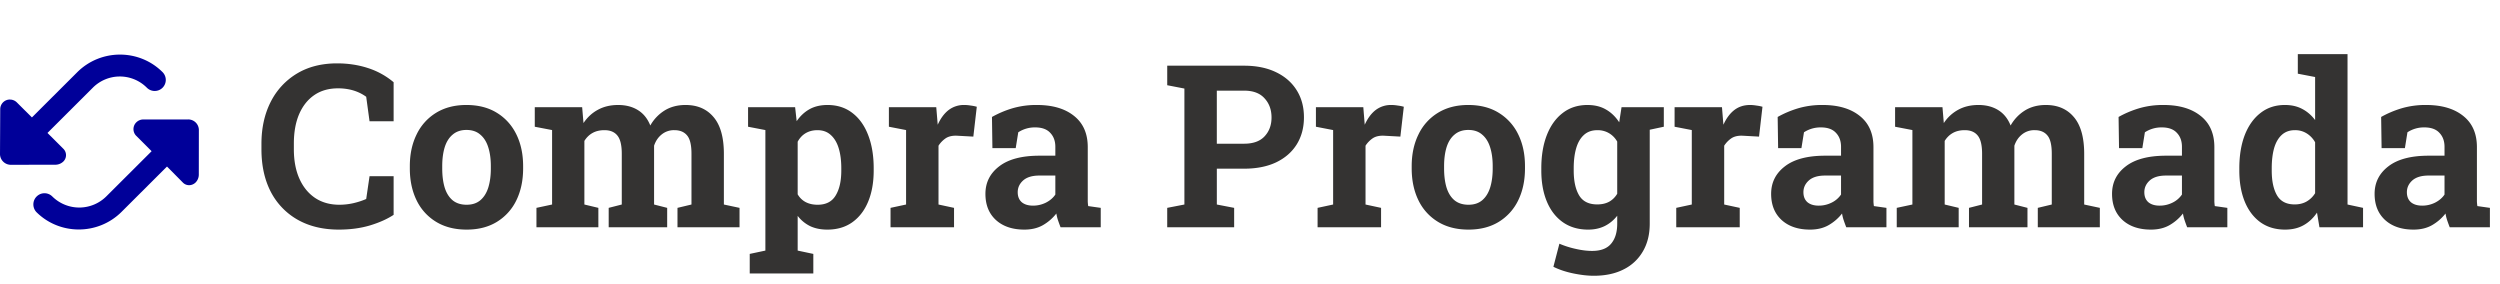 <svg width="176" height="20" viewBox="0 0 176 20" fill="none" xmlns="http://www.w3.org/2000/svg">
  <path fill-rule="evenodd" clip-rule="evenodd" d="M2.581 13.832c-.3.299-.31.78-.024 1.094 1.648 1.644 4.343 1.64 6.002-.012l3.198-3.19 1.126 1.137c.231.23.603.236.858.012l.03-.028.039-.043a.787.787 0 0 0 .186-.5L14 9.127a.75.75 0 0 0-.763-.719l-3.147.004h-.057a.707.707 0 0 0-.435.2.668.668 0 0 0-.012.945l1.088 1.087-3.19 3.182a2.702 2.702 0 0 1-3.754.052l-.052-.05a.776.776 0 0 0-1.097.006v-.002ZM.706 7.007a.68.68 0 0 0-.69.68L0 10.87a.765.765 0 0 0 .775.732l3.157-.006a.81.81 0 0 0 .54-.238l.033-.037a.629.629 0 0 0-.045-.847L3.342 9.359l3.19-3.182a2.686 2.686 0 0 1 3.756-.052l.053.052a.781.781 0 0 0 1.102 0 .777.777 0 0 0 0-1.1c-1.653-1.649-4.349-1.643-6.006.008l-3.19 3.182-1.06-1.056a.697.697 0 0 0-.428-.2H.704l.002-.004Z" fill="#009"/>
  <path d="M23.852 16.164c-1.105 0-2.066-.23-2.883-.687a4.783 4.783 0 0 1-1.899-1.961c-.442-.85-.664-1.852-.664-3.008v-.383c0-1.104.214-2.08.64-2.93a4.873 4.873 0 0 1 1.845-2.008c.797-.484 1.744-.726 2.843-.726.771 0 1.493.11 2.164.328a5.319 5.319 0 0 1 1.813 1v2.75h-1.695l-.235-1.726a2.969 2.969 0 0 0-.562-.32 3.192 3.192 0 0 0-.664-.204 3.908 3.908 0 0 0-.766-.07c-.646 0-1.2.159-1.664.476-.463.318-.82.769-1.07 1.352-.245.578-.367 1.265-.367 2.062v.399c0 .797.13 1.487.39 2.07.26.584.63 1.037 1.11 1.36.479.317 1.046.476 1.703.476.328 0 .656-.036.984-.11.333-.077.635-.176.906-.296l.235-1.602h1.695v2.719c-.443.292-.995.54-1.656.742-.662.198-1.396.297-2.203.297Zm9 0c-.834 0-1.55-.182-2.149-.547a3.589 3.589 0 0 1-1.375-1.515c-.318-.652-.476-1.399-.476-2.243v-.164c0-.838.158-1.58.476-2.226a3.595 3.595 0 0 1 1.367-1.524c.6-.37 1.313-.554 2.14-.554.84 0 1.556.185 2.15.554.593.365 1.049.87 1.367 1.516.317.646.476 1.39.476 2.234v.164c0 .844-.159 1.591-.476 2.243a3.605 3.605 0 0 1-1.368 1.515c-.593.365-1.304.547-2.132.547Zm0-1.75c.395 0 .718-.107.968-.32.25-.214.435-.51.555-.89.12-.386.18-.834.18-1.345v-.164c0-.5-.06-.94-.18-1.32-.12-.385-.307-.685-.563-.898-.25-.22-.575-.329-.976-.329-.39 0-.714.11-.969.329-.255.213-.443.513-.562.898-.115.38-.172.82-.172 1.32v.164c0 .51.057.959.172 1.344.12.386.307.685.562.899.255.208.583.312.985.312ZM37.766 16v-1.367l1.101-.235V9.156l-1.219-.234V7.547h3.336l.094 1.117c.271-.406.61-.719 1.016-.937.411-.224.885-.336 1.422-.336.541 0 1.005.12 1.39.359.39.24.683.602.875 1.086a2.93 2.93 0 0 1 1.016-1.063c.417-.255.906-.382 1.469-.382.833 0 1.49.283 1.968.851.485.568.727 1.432.727 2.594v3.562l1.102.235V16h-4.368v-1.367l.985-.235v-3.57c0-.625-.105-1.057-.313-1.297-.203-.245-.5-.367-.89-.367a1.36 1.36 0 0 0-.899.305c-.245.198-.422.46-.531.789v4.14l.922.235V16h-4.117v-1.367l.921-.235v-3.57c0-.61-.104-1.039-.312-1.289-.203-.25-.505-.375-.906-.375-.323 0-.602.065-.836.195-.235.13-.427.318-.578.563v4.476l.984.235V16h-4.36Zm15.015 3.25v-1.375l1.102-.234V9.156l-1.219-.234V7.547h3.313l.109.984c.25-.364.552-.646.906-.844.354-.197.776-.296 1.266-.296.682 0 1.265.187 1.75.562.484.37.854.888 1.11 1.555.26.667.39 1.445.39 2.336v.164c0 .833-.13 1.562-.39 2.187-.256.62-.628 1.104-1.118 1.453-.484.344-1.07.516-1.758.516-.453 0-.854-.08-1.203-.242a2.461 2.461 0 0 1-.883-.727v2.446l1.102.234v1.375H52.78Zm4.782-4.836c.583 0 1.005-.216 1.265-.648.266-.433.399-1.019.399-1.758v-.164c0-.537-.06-1.003-.18-1.399-.12-.4-.305-.713-.555-.937-.245-.23-.56-.344-.945-.344-.313 0-.589.07-.828.211-.235.14-.422.341-.563.602v3.703c.14.24.328.422.563.547.24.125.52.187.843.187ZM62.694 16v-1.367l1.094-.235V9.156l-1.21-.234V7.547h3.335L66 8.594l.016.187c.208-.458.466-.804.773-1.039a1.763 1.763 0 0 1 1.102-.351c.135 0 .283.013.445.039.161.02.305.05.43.086l-.243 2.101-1.132-.062c-.323-.016-.586.039-.79.164a1.809 1.809 0 0 0-.53.539v4.14l1.093.235V16h-4.469Zm9.422.164c-.838 0-1.505-.224-2-.672-.495-.453-.742-1.068-.742-1.844 0-.796.323-1.442.969-1.937.646-.5 1.59-.75 2.836-.75h1.117v-.625c0-.406-.12-.734-.36-.984-.234-.256-.588-.383-1.062-.383a2.123 2.123 0 0 0-1.188.344l-.18 1.117h-1.64l-.031-2.196a7.1 7.1 0 0 1 1.437-.609A5.942 5.942 0 0 1 73 7.391c1.104 0 1.977.257 2.617.773.64.51.961 1.242.961 2.195V14.188c.005.109.016.216.031.32l.883.125V16h-2.828a11.542 11.542 0 0 1-.172-.469 2.919 2.919 0 0 1-.125-.5 3.24 3.24 0 0 1-.96.828c-.365.204-.795.305-1.29.305Zm.61-1.687c.317 0 .62-.07.906-.211.286-.146.508-.336.664-.57v-1.337h-1.125c-.5 0-.88.115-1.14.344-.256.23-.384.505-.384.828 0 .302.094.537.282.703.192.162.458.243.797.243ZM82.172 16v-1.367l1.21-.235V6.234L82.173 6V4.625h5.414c.87 0 1.62.154 2.25.46.63.303 1.115.728 1.453 1.274.339.542.508 1.175.508 1.899s-.17 1.36-.508 1.906c-.338.542-.823.964-1.453 1.266-.63.297-1.38.445-2.25.445h-1.922v2.523l1.219.235V16h-4.711Zm3.492-5.883h1.922c.635 0 1.115-.172 1.437-.515.329-.35.493-.792.493-1.329 0-.546-.164-.997-.493-1.351-.322-.36-.802-.54-1.437-.54h-1.922v3.735ZM92.758 16v-1.367l1.094-.235V9.156l-1.211-.234V7.547h3.336l.085 1.047.016.187c.209-.458.466-.804.774-1.039a1.763 1.763 0 0 1 1.101-.351c.135 0 .284.013.445.039.162.02.305.05.43.086l-.242 2.101-1.133-.062c-.323-.016-.586.039-.789.164a1.809 1.809 0 0 0-.531.539v4.14l1.094.235V16h-4.47Zm10.625.164c-.834 0-1.55-.182-2.149-.547a3.586 3.586 0 0 1-1.375-1.515c-.317-.652-.476-1.399-.476-2.243v-.164c0-.838.159-1.58.476-2.226a3.593 3.593 0 0 1 1.368-1.524c.599-.37 1.312-.554 2.14-.554.839 0 1.555.185 2.149.554a3.61 3.61 0 0 1 1.367 1.516c.318.646.476 1.39.476 2.234v.164c0 .844-.158 1.591-.476 2.243a3.61 3.61 0 0 1-1.367 1.515c-.594.365-1.305.547-2.133.547Zm0-1.75c.396 0 .719-.107.969-.32.25-.214.434-.51.554-.89.12-.386.18-.834.18-1.345v-.164c0-.5-.06-.94-.18-1.32-.12-.385-.307-.685-.562-.898-.25-.22-.576-.329-.977-.329-.39 0-.713.11-.969.329-.255.213-.442.513-.562.898-.115.38-.172.82-.172 1.32v.164c0 .51.057.959.172 1.344.12.386.307.685.562.899.256.208.584.312.985.312Zm8.82 5c-.427 0-.906-.055-1.437-.164-.532-.11-1-.266-1.407-.469l.422-1.625c.365.157.75.279 1.157.367.411.094.794.141 1.148.141.609 0 1.055-.17 1.336-.508.286-.338.43-.81.43-1.414v-.555c-.25.318-.545.56-.883.727-.339.167-.727.25-1.164.25-.688 0-1.279-.172-1.774-.516-.495-.348-.872-.835-1.133-1.46-.26-.626-.39-1.352-.39-2.18v-.164c0-.89.13-1.67.39-2.336.261-.667.633-1.185 1.118-1.555.484-.375 1.065-.562 1.742-.562.505 0 .94.106 1.304.32.365.208.675.508.93.898l.164-1.062h1.985v8.203c0 .745-.159 1.39-.477 1.938a3.191 3.191 0 0 1-1.352 1.273c-.588.302-1.291.453-2.109.453Zm.242-5.023c.323 0 .602-.063.836-.188.235-.13.425-.318.571-.562V9.969a1.584 1.584 0 0 0-.579-.594 1.56 1.56 0 0 0-.82-.21c-.391 0-.708.114-.953.343-.245.224-.424.536-.539.937-.115.396-.172.862-.172 1.399v.164c0 .74.128 1.323.383 1.75.255.422.68.633 1.273.633Zm3.407-5.196-.993-1.648h2.274v1.375l-1.281.273ZM118.008 16v-1.367l1.094-.235V9.156l-1.211-.234V7.547h3.336l.085 1.047.016.187c.208-.458.466-.804.774-1.039.307-.234.674-.351 1.101-.351.136 0 .284.013.445.039.162.02.305.05.43.086l-.242 2.101-1.133-.062c-.323-.016-.586.039-.789.164a1.805 1.805 0 0 0-.531.539v4.14l1.094.235V16h-4.469Zm9.422.164c-.839 0-1.506-.224-2-.672-.495-.453-.742-1.068-.742-1.844 0-.796.322-1.442.968-1.937.646-.5 1.591-.75 2.836-.75h1.117v-.625c0-.406-.119-.734-.359-.984-.234-.256-.589-.383-1.062-.383a2.13 2.13 0 0 0-1.188.344l-.18 1.117h-1.64l-.032-2.196c.443-.25.922-.453 1.438-.609a5.942 5.942 0 0 1 1.726-.234c1.105 0 1.977.257 2.618.773.64.51.961 1.242.961 2.195V14.188c.005.109.015.216.031.32l.883.125V16h-2.828a10.207 10.207 0 0 1-.172-.469 2.855 2.855 0 0 1-.125-.5 3.24 3.24 0 0 1-.961.828c-.365.204-.795.305-1.289.305Zm.609-1.687c.318 0 .62-.07.906-.211a1.7 1.7 0 0 0 .664-.57v-1.337h-1.125c-.5 0-.88.115-1.14.344-.255.23-.383.505-.383.828 0 .302.094.537.281.703.193.162.459.243.797.243ZM133.531 16v-1.367l1.102-.235V9.156l-1.219-.234V7.547h3.336l.094 1.117a2.817 2.817 0 0 1 1.015-.937c.412-.224.886-.336 1.422-.336.542 0 1.005.12 1.391.359.39.24.682.602.875 1.086a2.93 2.93 0 0 1 1.015-1.063c.417-.255.907-.382 1.469-.382.834 0 1.49.283 1.969.851.484.568.727 1.432.727 2.594v3.562l1.101.235V16h-4.367v-1.367l.984-.235v-3.57c0-.625-.104-1.057-.312-1.297-.203-.245-.5-.367-.891-.367a1.36 1.36 0 0 0-.898.305c-.245.198-.422.46-.532.789v4.14l.922.235V16h-4.117v-1.367l.922-.235v-3.57c0-.61-.104-1.039-.312-1.289-.204-.25-.506-.375-.907-.375-.323 0-.601.065-.836.195-.234.13-.427.318-.578.563v4.476l.985.235V16h-4.36Zm17.899.164c-.839 0-1.506-.224-2-.672-.495-.453-.742-1.068-.742-1.844 0-.796.322-1.442.968-1.937.646-.5 1.591-.75 2.836-.75h1.117v-.625c0-.406-.119-.734-.359-.984-.234-.256-.589-.383-1.062-.383a2.13 2.13 0 0 0-1.188.344l-.18 1.117h-1.64l-.032-2.196c.443-.25.922-.453 1.438-.609a5.942 5.942 0 0 1 1.726-.234c1.105 0 1.977.257 2.618.773.64.51.961 1.242.961 2.195V14.188c.005.109.015.216.031.32l.883.125V16h-2.828a10.207 10.207 0 0 1-.172-.469 2.855 2.855 0 0 1-.125-.5 3.24 3.24 0 0 1-.961.828c-.365.204-.795.305-1.289.305Zm.609-1.687c.318 0 .62-.07.906-.211a1.7 1.7 0 0 0 .664-.57v-1.337h-1.125c-.5 0-.88.115-1.14.344-.255.23-.383.505-.383.828 0 .302.094.537.281.703.193.162.459.243.797.243Zm8.828 1.687c-.672 0-1.25-.172-1.734-.516-.479-.348-.847-.833-1.102-1.453-.255-.625-.383-1.354-.383-2.187v-.164c0-.89.128-1.67.383-2.336.261-.667.63-1.185 1.11-1.555.479-.375 1.052-.562 1.718-.562.464 0 .87.093 1.219.28.349.183.651.444.906.782V5.422l-1.218-.234V3.813h3.5v10.585l1.093.235V16h-3.07l-.172-1.031c-.265.39-.583.687-.953.89-.365.204-.797.305-1.297.305Zm.68-1.773c.318 0 .596-.068.836-.204a1.7 1.7 0 0 0 .601-.585v-3.586a1.718 1.718 0 0 0-.593-.625 1.522 1.522 0 0 0-.829-.227c-.38 0-.692.115-.937.344-.24.224-.417.536-.531.937-.11.401-.164.867-.164 1.399v.164c0 .74.125 1.323.375 1.75.25.422.664.633 1.242.633Zm8.367 1.773c-.838 0-1.505-.224-2-.672-.495-.453-.742-1.068-.742-1.844 0-.796.323-1.442.969-1.937.645-.5 1.591-.75 2.836-.75h1.117v-.625c0-.406-.12-.734-.36-.984-.234-.256-.588-.383-1.062-.383a2.118 2.118 0 0 0-1.188.344l-.179 1.117h-1.641l-.031-2.196c.443-.25.922-.453 1.437-.609a5.944 5.944 0 0 1 1.727-.234c1.104 0 1.976.257 2.617.773.641.51.961 1.242.961 2.195V14.188c.005.109.016.216.031.32l.883.125V16h-2.828a11.537 11.537 0 0 1-.172-.469 2.947 2.947 0 0 1-.125-.5 3.24 3.24 0 0 1-.961.828c-.364.204-.794.305-1.289.305Zm.609-1.687c.318 0 .62-.07.907-.211.286-.146.508-.336.664-.57v-1.337h-1.125c-.5 0-.88.115-1.141.344-.255.23-.383.505-.383.828 0 .302.094.537.282.703.192.162.458.243.796.243Z" fill="#343332"/>
</svg>
